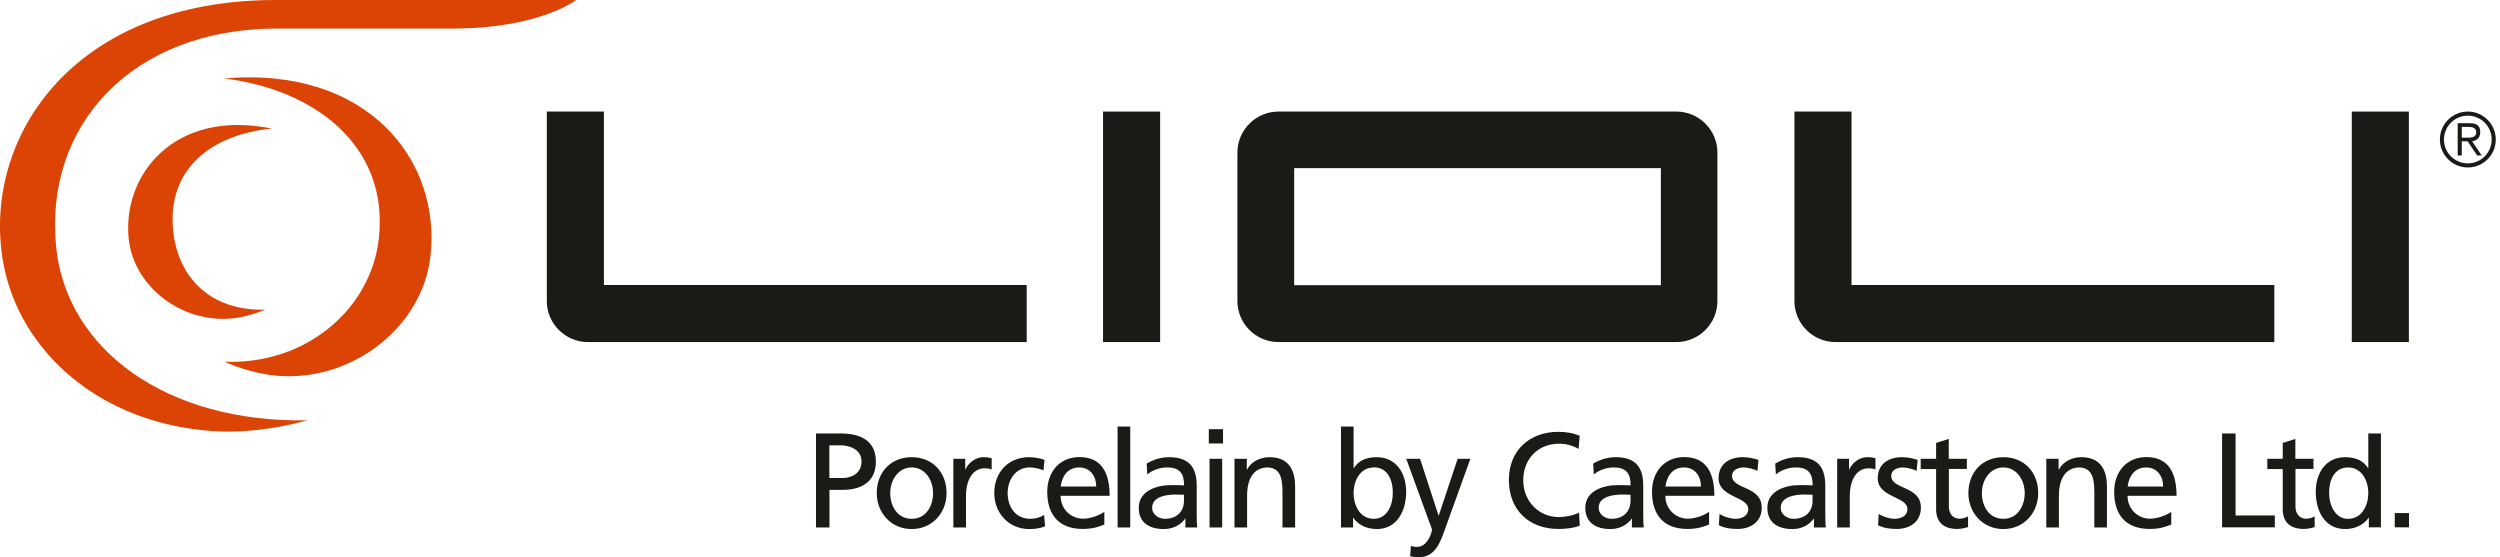 <svg width="166" height="37" viewBox="0 0 166 37" fill="none" xmlns="http://www.w3.org/2000/svg">
<path d="M163.462 9.386H163.849L164.487 10.325H164.788L164.15 9.386C164.437 9.336 164.688 9.171 164.688 8.777C164.688 8.383 164.501 8.182 164.014 8.182H163.19V10.325H163.462V9.386ZM163.462 8.426H163.942C164.172 8.426 164.423 8.505 164.423 8.777C164.423 9.128 164.1 9.142 163.806 9.142H163.462V8.419V8.426ZM162.008 9.264C162.008 10.289 162.839 11.12 163.864 11.12C164.888 11.12 165.719 10.289 165.719 9.264C165.719 8.239 164.888 7.408 163.864 7.408C162.839 7.408 162.008 8.239 162.008 9.264ZM162.28 9.264C162.28 8.39 162.989 7.68 163.864 7.68C164.738 7.68 165.447 8.39 165.447 9.264C165.447 10.138 164.738 10.848 163.864 10.848C162.989 10.848 162.28 10.138 162.28 9.264Z" fill="#1A1B17"/>
<path fill-rule="evenodd" clip-rule="evenodd" d="M40.099 7.408H36.309V19.991C36.309 21.488 37.534 22.713 39.031 22.713H68.173V18.923H40.099V7.408Z" fill="#1A1B17"/>
<path d="M77.033 7.408H73.242V22.713H77.033V7.408Z" fill="#1A1B17"/>
<path fill-rule="evenodd" clip-rule="evenodd" d="M111.313 7.408H84.887C83.389 7.408 82.164 8.633 82.164 10.131V19.991C82.164 21.488 83.389 22.713 84.887 22.713H111.313C112.81 22.713 114.036 21.488 114.036 19.991V10.131C114.036 8.633 112.81 7.408 111.313 7.408ZM110.281 18.937H85.933V11.163H110.281V18.937Z" fill="#1A1B17"/>
<path fill-rule="evenodd" clip-rule="evenodd" d="M122.941 7.408H119.15V19.991C119.15 21.488 120.376 22.713 121.873 22.713H151.015V18.923H122.941V7.408Z" fill="#1A1B17"/>
<path d="M18.356 1.899H30C35.84 1.899 38.254 0 38.254 0H18.313C4.606 0.007 -1.27 9.394 0.228 17.512C1.295 23.273 6.576 28.167 14.272 28.633C17.389 28.826 20.398 27.909 20.398 27.909C11.055 28.081 4.47 23.223 3.739 16.495C2.857 8.297 8.833 1.899 18.356 1.899Z" fill="#DC4405"/>
<path d="M14.854 5.21C24.469 4.372 29.306 10.691 28.582 17.033C28.059 21.59 23.617 25.209 18.723 24.972C16.695 24.872 14.904 24.019 14.904 24.019C20.428 24.227 24.634 20.429 25.15 15.872C25.874 9.531 20.643 5.876 14.854 5.21Z" fill="#DC4405"/>
<path d="M18.046 8.536C11.547 7.217 8.108 11.645 8.545 15.851C8.853 18.868 11.791 21.297 15.051 21.168C16.398 21.118 17.602 20.559 17.602 20.559C13.926 20.659 11.819 18.374 11.504 15.357C11.06 11.151 14.112 8.93 18.046 8.536Z" fill="#DC4405"/>
<path d="M54.182 28.781H55.815C57.091 28.781 58.158 29.225 58.158 30.651C58.158 32.077 57.077 32.528 55.952 32.528H55.077V35.022H54.182V28.788V28.781ZM55.07 31.74H55.952C56.503 31.74 57.205 31.461 57.205 30.644C57.205 29.827 56.381 29.569 55.83 29.569H55.07V31.74ZM60.537 30.357C61.92 30.357 62.852 31.36 62.852 32.743C62.852 34.047 61.906 35.129 60.537 35.129C59.169 35.129 58.216 34.047 58.216 32.743C58.216 31.36 59.147 30.357 60.537 30.357ZM60.537 34.449C61.519 34.449 61.956 33.553 61.956 32.743C61.956 31.876 61.426 31.038 60.537 31.038C59.649 31.038 59.111 31.876 59.111 32.743C59.111 33.553 59.548 34.449 60.537 34.449ZM63.303 30.465H64.091V31.167H64.106C64.328 30.694 64.808 30.357 65.295 30.357C65.546 30.357 65.668 30.386 65.847 30.422V31.174C65.696 31.11 65.524 31.095 65.381 31.095C64.629 31.095 64.141 31.812 64.141 32.951V35.022H63.303V30.465ZM69.279 31.231C68.957 31.095 68.634 31.038 68.369 31.038C67.43 31.038 66.907 31.876 66.907 32.743C66.907 33.553 67.344 34.449 68.426 34.449C68.713 34.449 69.071 34.363 69.329 34.191L69.394 34.943C69.043 35.101 68.641 35.129 68.34 35.129C66.965 35.129 66.019 34.047 66.019 32.743C66.019 31.36 66.95 30.357 68.34 30.357C68.677 30.357 69.114 30.436 69.358 30.536L69.286 31.231H69.279ZM73.335 34.828C73.012 34.943 72.647 35.122 71.894 35.122C70.275 35.122 69.537 34.141 69.537 32.657C69.537 31.31 70.382 30.35 71.672 30.35C73.191 30.35 73.679 31.461 73.679 32.922H70.425C70.425 33.825 71.128 34.441 71.923 34.441C72.475 34.441 73.12 34.155 73.328 33.983V34.821L73.335 34.828ZM72.79 32.306C72.79 31.611 72.382 31.038 71.658 31.038C70.834 31.038 70.497 31.719 70.433 32.306H72.79ZM74.209 28.322H75.047V35.022H74.209V28.322ZM76.129 30.787C76.552 30.536 77.046 30.357 77.627 30.357C78.931 30.357 79.461 31.002 79.461 32.242V34.126C79.461 34.642 79.475 34.886 79.497 35.022H78.709V34.434H78.694C78.501 34.714 78.049 35.129 77.283 35.129C76.301 35.129 75.613 34.699 75.613 33.711C75.613 32.564 76.867 32.213 77.727 32.213C78.057 32.213 78.293 32.213 78.623 32.227C78.623 31.439 78.336 31.038 77.498 31.038C77.025 31.038 76.516 31.217 76.179 31.504L76.136 30.787H76.129ZM78.623 32.851C78.444 32.851 78.264 32.837 78.085 32.837C77.627 32.837 76.502 32.908 76.502 33.711C76.502 34.191 76.968 34.449 77.347 34.449C78.178 34.449 78.615 33.933 78.615 33.252V32.851H78.623ZM81.209 29.447H80.264V28.501H81.209V29.447ZM80.314 30.465H81.152V35.022H80.314V30.465ZM81.976 30.465H82.786V31.188H82.8C83.051 30.672 83.66 30.357 84.29 30.357C85.473 30.357 85.996 31.088 85.996 32.313V35.022H85.157V32.664C85.157 31.604 84.928 31.081 84.19 31.038C83.237 31.038 82.807 31.805 82.807 32.915V35.022H81.969V30.465H81.976ZM89.041 28.322H89.879V31.088H89.894C90.152 30.665 90.61 30.357 91.406 30.357C92.724 30.357 93.369 31.439 93.369 32.664C93.369 33.89 92.789 35.129 91.413 35.129C90.603 35.129 90.08 34.721 89.858 34.377H89.844V35.022H89.041V28.322ZM91.227 31.038C90.317 31.038 89.879 31.905 89.879 32.751C89.879 33.51 90.274 34.449 91.219 34.449C92.165 34.449 92.495 33.438 92.481 32.722C92.495 31.898 92.144 31.031 91.227 31.031V31.038ZM93.684 36.247C93.792 36.283 93.935 36.319 94.078 36.319C94.831 36.319 95.082 35.28 95.082 35.194C95.082 35.093 94.974 34.864 94.924 34.714L93.376 30.465H94.293L95.519 34.234H95.533L96.787 30.465H97.632L95.956 35.115C95.641 35.989 95.311 36.999 94.207 36.999C93.942 36.999 93.785 36.964 93.634 36.935L93.684 36.247ZM104.826 29.813C104.432 29.583 103.995 29.462 103.537 29.462C102.096 29.462 101.143 30.5 101.143 31.898C101.143 33.295 102.197 34.334 103.494 34.334C103.938 34.334 104.54 34.219 104.848 34.033L104.898 34.9C104.425 35.093 103.845 35.122 103.479 35.122C101.509 35.122 100.19 33.854 100.19 31.869C100.19 29.884 101.581 28.673 103.487 28.673C103.967 28.673 104.44 28.745 104.891 28.939L104.819 29.805L104.826 29.813ZM105.779 30.787C106.202 30.536 106.697 30.357 107.277 30.357C108.581 30.357 109.111 31.002 109.111 32.242V34.126C109.111 34.642 109.126 34.886 109.147 35.022H108.359V34.434H108.345C108.151 34.714 107.7 35.129 106.933 35.129C105.951 35.129 105.264 34.699 105.264 33.711C105.264 32.564 106.517 32.213 107.377 32.213C107.707 32.213 107.943 32.213 108.273 32.227C108.273 31.439 107.986 31.038 107.148 31.038C106.675 31.038 106.166 31.217 105.83 31.504L105.787 30.787H105.779ZM108.273 32.851C108.094 32.851 107.915 32.837 107.736 32.837C107.277 32.837 106.152 32.908 106.152 33.711C106.152 34.191 106.618 34.449 106.998 34.449C107.829 34.449 108.266 33.933 108.266 33.252V32.851H108.273ZM113.489 34.828C113.167 34.943 112.802 35.122 112.049 35.122C110.43 35.122 109.692 34.141 109.692 32.657C109.692 31.31 110.537 30.35 111.827 30.35C113.346 30.35 113.833 31.461 113.833 32.922H110.58C110.58 33.825 111.282 34.441 112.078 34.441C112.63 34.441 113.274 34.155 113.482 33.983V34.821L113.489 34.828ZM112.945 32.306C112.945 31.611 112.536 31.038 111.813 31.038C110.989 31.038 110.652 31.719 110.587 32.306H112.945ZM114.177 34.126C114.507 34.341 114.98 34.449 115.223 34.449C115.61 34.449 116.083 34.291 116.083 33.797C116.083 32.965 114.113 33.037 114.113 31.762C114.113 30.816 114.815 30.357 115.718 30.357C116.112 30.357 116.434 30.436 116.764 30.536L116.692 31.267C116.506 31.153 116.004 31.038 115.811 31.038C115.381 31.038 115.008 31.217 115.008 31.59C115.008 32.521 116.979 32.249 116.979 33.703C116.979 34.678 116.205 35.122 115.388 35.122C114.958 35.122 114.521 35.079 114.134 34.871L114.177 34.119V34.126ZM117.867 30.787C118.29 30.536 118.785 30.357 119.365 30.357C120.669 30.357 121.199 31.002 121.199 32.242V34.126C121.199 34.642 121.214 34.886 121.235 35.022H120.447V34.434H120.433C120.239 34.714 119.788 35.129 119.021 35.129C118.039 35.129 117.352 34.699 117.352 33.711C117.352 32.564 118.605 32.213 119.465 32.213C119.795 32.213 120.031 32.213 120.361 32.227C120.361 31.439 120.074 31.038 119.236 31.038C118.763 31.038 118.254 31.217 117.918 31.504L117.875 30.787H117.867ZM120.361 32.851C120.182 32.851 120.003 32.837 119.824 32.837C119.365 32.837 118.24 32.908 118.24 33.711C118.24 34.191 118.706 34.449 119.086 34.449C119.917 34.449 120.354 33.933 120.354 33.252V32.851H120.361ZM121.988 30.465H122.776V31.167H122.79C123.012 30.694 123.492 30.357 123.979 30.357C124.23 30.357 124.352 30.386 124.531 30.422V31.174C124.381 31.11 124.209 31.095 124.065 31.095C123.313 31.095 122.826 31.812 122.826 32.951V35.022H121.988V30.465ZM124.746 34.126C125.076 34.341 125.549 34.449 125.792 34.449C126.179 34.449 126.652 34.291 126.652 33.797C126.652 32.965 124.682 33.037 124.682 31.762C124.682 30.816 125.384 30.357 126.287 30.357C126.681 30.357 127.003 30.436 127.333 30.536L127.261 31.267C127.075 31.153 126.573 31.038 126.38 31.038C125.95 31.038 125.577 31.217 125.577 31.59C125.577 32.521 127.548 32.249 127.548 33.703C127.548 34.678 126.774 35.122 125.957 35.122C125.527 35.122 125.09 35.079 124.703 34.871L124.746 34.119V34.126ZM130.607 31.138H129.404V33.632C129.404 34.162 129.726 34.441 130.106 34.441C130.364 34.441 130.55 34.363 130.679 34.284V35C130.493 35.051 130.235 35.122 129.963 35.122C129.096 35.122 128.558 34.714 128.558 33.804V31.145H127.534V30.465H128.558V29.411L129.397 29.146V30.465H130.6V31.145L130.607 31.138ZM133.022 30.357C134.405 30.357 135.337 31.36 135.337 32.743C135.337 34.047 134.391 35.129 133.022 35.129C131.654 35.129 130.701 34.047 130.701 32.743C130.701 31.36 131.632 30.357 133.022 30.357ZM133.022 34.449C134.004 34.449 134.441 33.553 134.441 32.743C134.441 31.876 133.911 31.038 133.022 31.038C132.134 31.038 131.596 31.876 131.596 32.743C131.596 33.553 132.033 34.449 133.022 34.449ZM135.881 30.465H136.691V31.188H136.705C136.956 30.672 137.565 30.357 138.196 30.357C139.378 30.357 139.901 31.088 139.901 32.313V35.022H139.063V32.664C139.063 31.604 138.833 31.081 138.095 31.038C137.142 31.038 136.712 31.805 136.712 32.915V35.022H135.874V30.465H135.881ZM144.179 34.828C143.856 34.943 143.491 35.122 142.738 35.122C141.119 35.122 140.381 34.141 140.381 32.657C140.381 31.31 141.227 30.35 142.516 30.35C144.035 30.35 144.523 31.461 144.523 32.922H141.27C141.27 33.825 141.972 34.441 142.767 34.441C143.319 34.441 143.964 34.155 144.171 33.983V34.821L144.179 34.828ZM143.634 32.306C143.634 31.611 143.226 31.038 142.502 31.038C141.678 31.038 141.341 31.719 141.277 32.306H143.634ZM147.546 28.781H148.442V34.227H151.05V35.015H147.546V28.781ZM153.623 31.138H152.419V33.632C152.419 34.162 152.741 34.441 153.121 34.441C153.379 34.441 153.565 34.363 153.694 34.284V35C153.508 35.051 153.25 35.122 152.978 35.122C152.111 35.122 151.573 34.714 151.573 33.804V31.145H150.549V30.465H151.573V29.411L152.412 29.146V30.465H153.615V31.145L153.623 31.138ZM157.291 34.377H157.277C157.055 34.714 156.539 35.129 155.722 35.129C154.346 35.129 153.766 33.904 153.766 32.664C153.766 31.425 154.411 30.357 155.729 30.357C156.525 30.357 156.983 30.672 157.241 31.088H157.255V28.781H158.094V35.015H157.291V34.37V34.377ZM155.916 34.449C156.861 34.449 157.255 33.51 157.255 32.751C157.255 31.905 156.818 31.038 155.908 31.038C154.998 31.038 154.64 31.898 154.654 32.729C154.64 33.446 155.013 34.456 155.916 34.456V34.449ZM159.957 35.015H159.011V34.069H159.957V35.015Z" fill="#1A1B17"/>
<path d="M159.949 7.408H156.158V22.713H159.949V7.408Z" fill="#1A1B17"/>
</svg>
